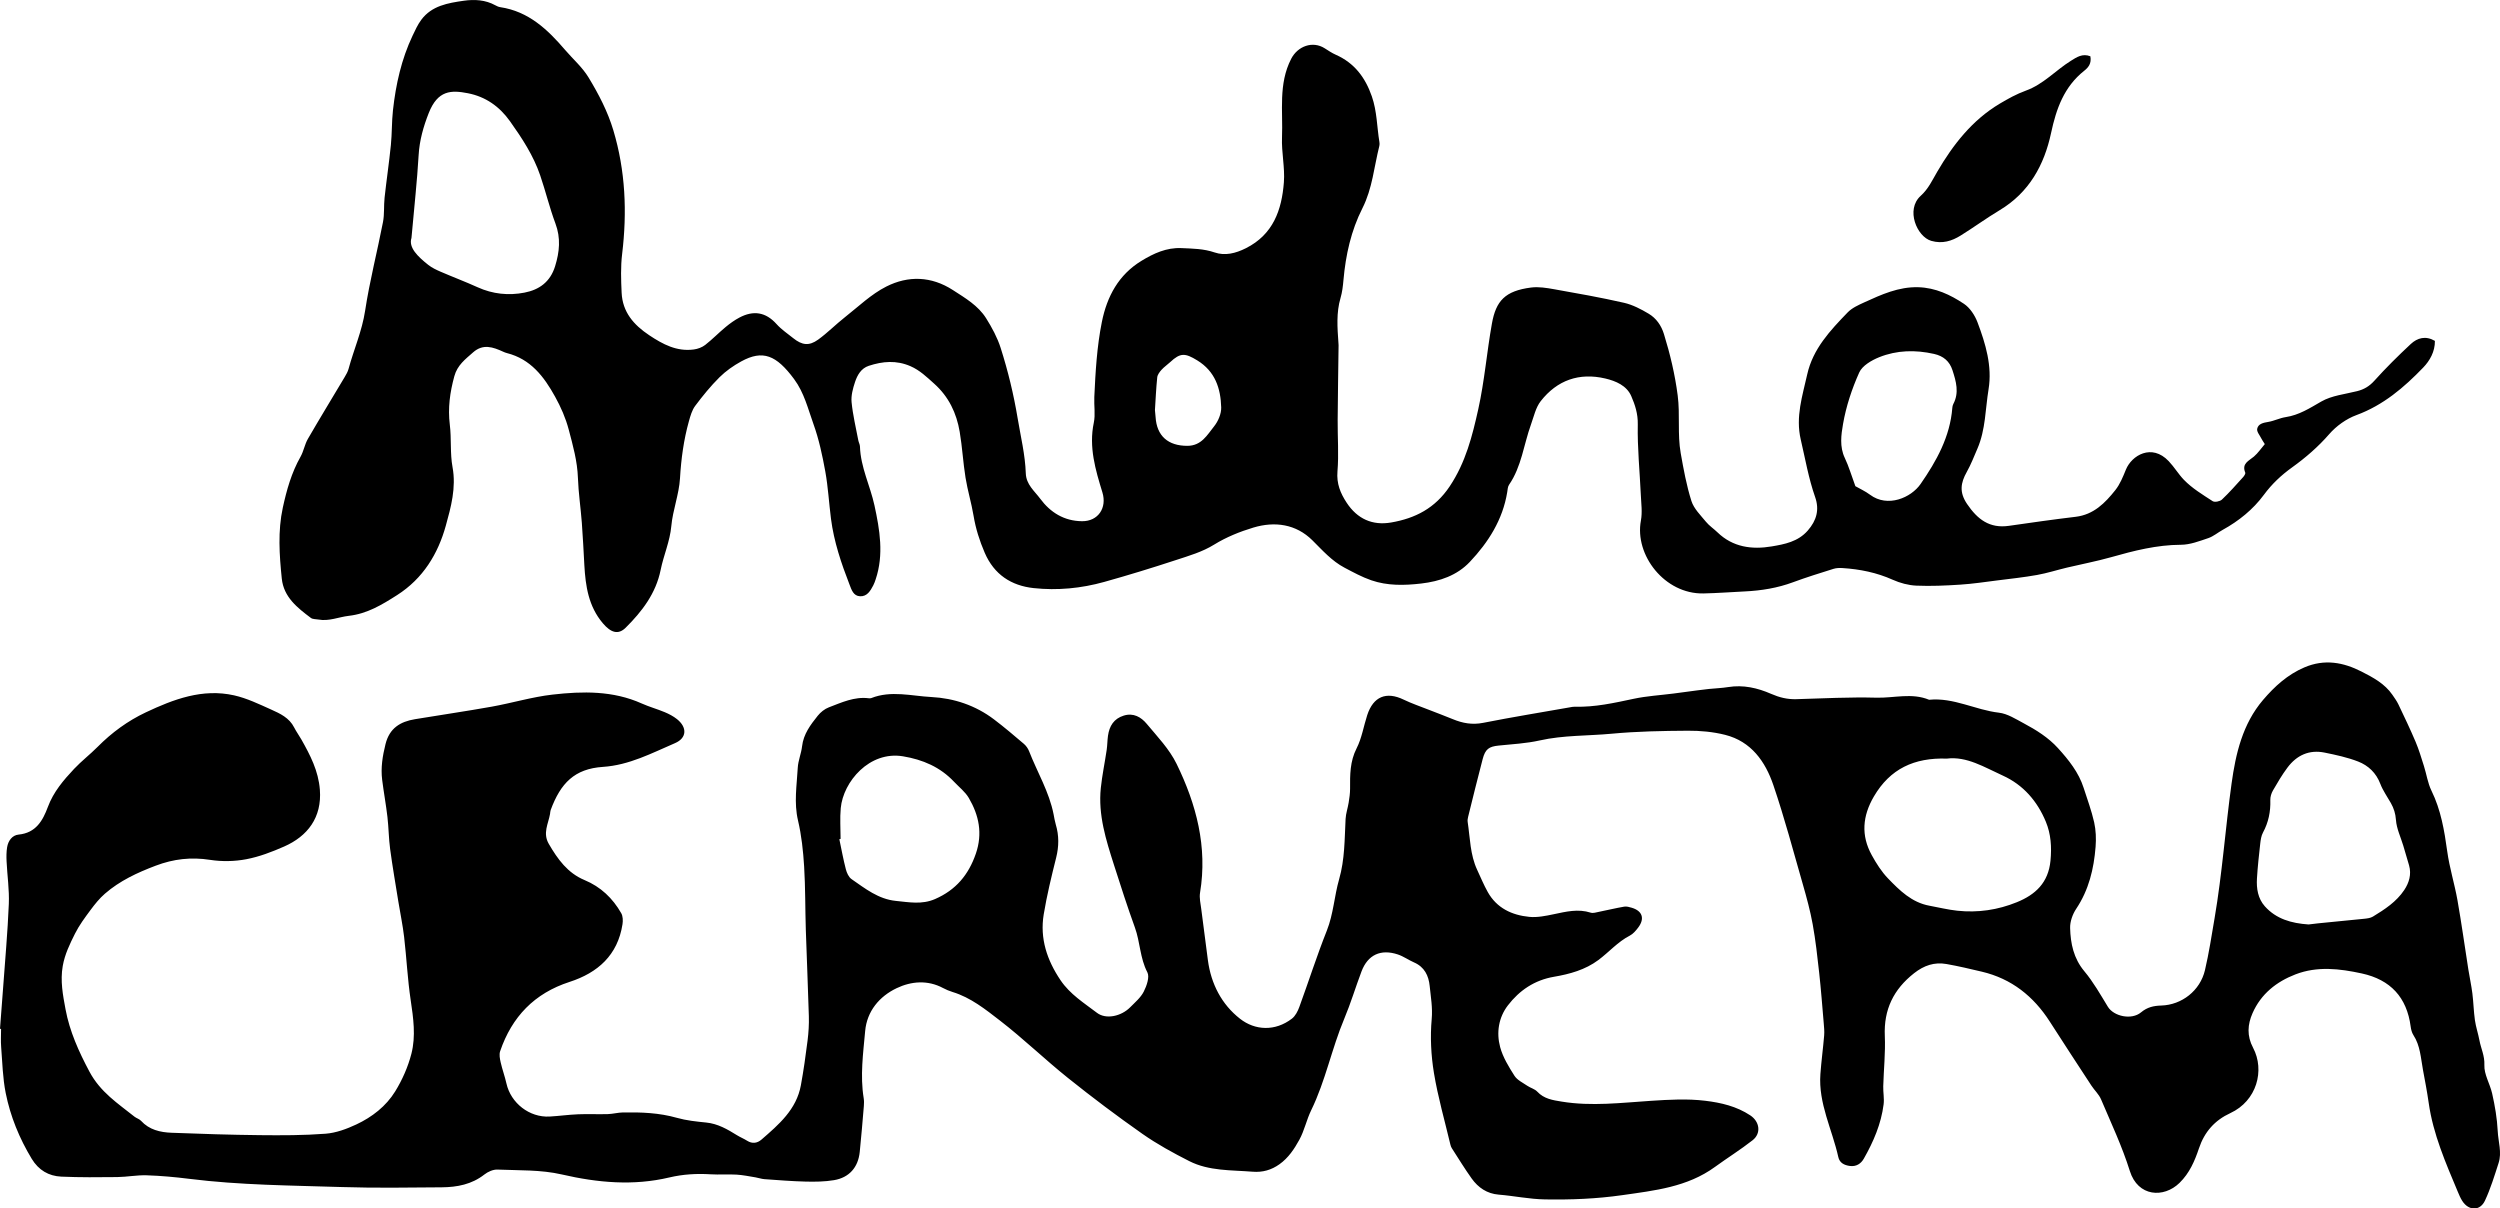 <svg xmlns="http://www.w3.org/2000/svg" id="Calque_2" data-name="Calque 2" width="163.828mm" height="79.193mm" viewBox="0 0 464.394 224.484"><g id="Calque_1-2" data-name="Calque 1"><g><path d="m0,191.11c.188-2.474.385-4.947.563-7.422.379-5.26.858-10.515,1.075-15.782.108-2.619-.29-5.258-.416-7.89-.042-.877-.043-1.776.1-2.638.199-1.2.943-2.231,2.137-2.347,3.214-.311,4.491-2.602,5.431-5.131,1.039-2.797,2.899-4.973,4.872-7.072,1.367-1.453,2.97-2.682,4.377-4.1,2.621-2.641,5.593-4.819,8.933-6.395,5.177-2.442,10.54-4.482,16.406-3.167,2.375.532,4.642,1.631,6.885,2.636,1.665.746,3.373,1.534,4.278,3.329.391.775.916,1.481,1.344,2.239,1.648,2.918,3.161,5.83,3.432,9.32.403,5.186-2.304,8.651-6.633,10.557-2.263.997-4.632,1.906-7.046,2.363-2.169.411-4.514.458-6.696.118-3.531-.55-6.788-.184-10.133,1.083-3.417,1.295-6.658,2.799-9.416,5.193-1.012.878-1.877,1.955-2.68,3.038-1.042,1.406-2.105,2.832-2.883,4.388-.955,1.909-1.893,3.823-2.277,6.013-.485,2.762.034,5.432.518,8.037.758,4.086,2.448,7.84,4.439,11.579,2.028,3.81,5.272,5.901,8.367,8.369.373.297.902.427,1.213.767,1.538,1.681,3.568,2.142,5.679,2.223,5.457.209,10.916.386,16.376.444,4.083.043,8.182.048,12.247-.268,1.935-.15,3.905-.881,5.688-1.715,2.933-1.372,5.529-3.385,7.228-6.144,1.323-2.148,2.389-4.565,3.014-7.005.835-3.263.363-6.621-.137-9.963-.579-3.878-.763-7.813-1.217-11.712-.258-2.214-.723-4.404-1.078-6.608-.522-3.242-1.083-6.479-1.521-9.732-.266-1.974-.271-3.982-.501-5.962-.268-2.301-.689-4.583-.979-6.882-.284-2.251.07-4.424.619-6.639.741-2.986,2.749-4.184,5.474-4.638,4.75-.792,9.518-1.478,14.257-2.327,3.78-.677,7.497-1.808,11.298-2.242,5.594-.639,11.223-.748,16.567,1.651,1.387.623,2.871,1.026,4.275,1.615.799.335,1.598.753,2.272,1.289,1.906,1.516,1.87,3.502-.369,4.464-4.316,1.853-8.484,4.083-13.395,4.411-5.259.351-7.851,3.008-9.701,8.027-.082.222-.073.476-.114.713-.322,1.84-1.392,3.563-.228,5.567,1.649,2.839,3.494,5.409,6.631,6.714,3.014,1.253,5.236,3.375,6.824,6.159.316.554.335,1.389.232,2.054-.892,5.74-4.588,9.009-9.837,10.708-6.523,2.111-10.711,6.482-12.89,12.87-.209.613-.053,1.405.099,2.077.298,1.318.774,2.597,1.069,3.915.815,3.652,4.285,6.358,8.025,6.147,1.765-.1,3.522-.348,5.287-.42,1.831-.075,3.668.02,5.501-.033.956-.027,1.905-.297,2.86-.311,3.363-.051,6.698.066,9.985 1,1.758.5,3.618.694,5.447.876,2.168.215,3.945,1.256,5.725,2.358.607.376,1.279.646,1.883,1.026.962.606,1.886.459,2.668-.219,3.216-2.79,6.489-5.579,7.314-10.08.505-2.755.896-5.534,1.244-8.313.187-1.492.28-3.013.238-4.515-.149-5.354-.395-10.706-.564-16.06-.124-3.921-.071-7.851-.313-11.764-.177-2.862-.483-5.755-1.137-8.539-.776-3.305-.226-6.539-.047-9.796.073-1.336.647-2.639.8-3.979.26-2.281,1.566-3.995,2.907-5.676.527-.661,1.286-1.272,2.067-1.568,2.375-.902,4.728-2.019,7.395-1.689.157.019.337.028.478-.028,3.694-1.465,7.474-.39,11.178-.199,4.2.216,8.199,1.555,11.626,4.151,1.907,1.444,3.732,2.997,5.554,4.549.414.353.769.861.967,1.37,1.524,3.907,3.733,7.548,4.553,11.727.123.628.219,1.267.403,1.878.614,2.049.596,4.064.074,6.155-.872,3.493-1.73,7.003-2.315,10.551-.737,4.474.614,8.504,3.127,12.227,1.759,2.607,4.371,4.232,6.779,6.063,1.667,1.268,4.504.64,6.168-1.049.901-.914,1.95-1.792,2.511-2.9.541-1.07,1.121-2.718.67-3.583-1.382-2.648-1.332-5.604-2.312-8.313-1.388-3.837-2.642-7.725-3.882-11.613-1.485-4.653-2.975-9.33-2.453-14.315.248-2.368.742-4.71,1.09-7.069.129-.872.119-1.765.243-2.638.255-1.795,1.077-3.166,2.924-3.74,1.813-.564,3.231.283,4.269,1.526,1.984,2.377,4.213,4.703,5.549,7.437,3.671,7.514,5.768,15.426,4.359,23.935-.161.972.098,2.024.224,3.032.395,3.177.811,6.353,1.236,9.526.587,4.391,2.554,8.19,5.973,10.862,2.781,2.174,6.508,2.371,9.633-.026.641-.491,1.084-1.374,1.374-2.165,1.728-4.721,3.255-9.52,5.111-14.189,1.233-3.104,1.382-6.406,2.285-9.548,1.057-3.676,1.007-7.439,1.198-11.194.052-1.013.408-2.008.568-3.019.136-.861.272-1.735.267-2.603-.014-2.57-.033-5.057,1.213-7.5.969-1.898,1.303-4.114,1.974-6.171,1.126-3.451,3.537-4.427,6.747-2.879,1.507.727,3.105,1.268,4.665,1.884,1.49.588,2.996,1.136,4.475,1.75,1.816.754,3.609,1.086,5.622.69,5.35-1.055,10.734-1.935,16.106-2.881.316-.056.638-.129.955-.12,3.728.108,7.318-.703,10.935-1.473,2.415-.514,4.909-.656,7.367-.971,1.492-.192,2.983-.4,4.475-.596.713-.093,1.427-.186,2.142-.259,1.187-.12,2.386-.159,3.561-.348,2.805-.451,5.447.154,7.973,1.26,1.509.661,3.001,1.036,4.651.988,4.975-.146,9.956-.41,14.925-.278,3.254.086,6.571-.946,9.774.388,4.542-.455,8.574,1.888,12.958,2.398,1.595.185,3.135,1.182,4.613,1.97,2.326,1.24,4.587,2.654,6.364,4.612,1.983,2.185,3.849,4.502,4.773,7.392.679,2.125,1.466,4.228,1.952,6.398.327,1.462.382,3.035.265,4.535-.32,4.097-1.254,8.011-3.6,11.522-.674,1.009-1.164,2.384-1.131,3.575.079,2.883.642,5.635,2.639,8.025,1.682,2.013,2.996,4.345,4.372,6.598,1.084,1.774,4.389,2.524,6.168,1.036,1.167-.976,2.37-1.222,3.75-1.263,3.812-.113,7.223-2.756,8.12-6.578.747-3.184,1.236-6.43,1.788-9.657,1.418-8.296,2.002-16.698,3.156-25.021.764-5.51,2.036-11.047,5.841-15.505,2.154-2.523,4.554-4.714,7.684-6.053,3.727-1.595,7.22-.96,10.645.793,2.145,1.098,4.283,2.237,5.704,4.303.398.579.818,1.156,1.118,1.786,1.096,2.302,2.199,4.604,3.193,6.951.617,1.458,1.069,2.989,1.548,4.501.483,1.523.706,3.163,1.399,4.578,1.753,3.578,2.393,7.381,2.928,11.272.419,3.053,1.363,6.03,1.901,9.071.754,4.261,1.342,8.551,2.015,12.827.235,1.497.564,2.981.753,4.483.208,1.654.238,3.332.473,4.981.18,1.258.604,2.48.838,3.733.284,1.521.994,2.869.917,4.583-.078,1.735,1.038,3.495,1.443,5.286.52,2.3.917,4.612,1.037,7.005.098,1.973.798,3.939.161,5.912-.762,2.36-1.486,4.756-2.533,6.992-.919,1.962-3.013,1.909-4.202.072-.347-.535-.598-1.139-.846-1.731-2.243-5.356-4.579-10.678-5.403-16.503-.291-2.059-.688-4.103-1.067-6.149-.407-2.194-.49-4.473-1.772-6.442-.295-.453-.439-1.047-.511-1.595-.713-5.422-3.746-8.694-9.076-9.855-4.119-.897-8.272-1.39-12.318.17-3.535,1.363-6.407,3.633-7.975,7.201-.931,2.117-1.083,4.208.097,6.435,2.22,4.192.689,9.869-4.222,12.135-2.898,1.337-4.806,3.484-5.834,6.553-.782,2.334-1.741,4.589-3.609,6.413-2.936,2.868-7.728,2.58-9.228-2.211-1.424-4.549-3.478-8.906-5.347-13.308-.397-.937-1.222-1.684-1.793-2.556-2.588-3.952-5.174-7.906-7.725-11.882-3.024-4.712-7.105-7.972-12.619-9.277-2.181-.516-4.365-1.033-6.57-1.423-2.248-.398-4.181.257-6.024,1.707-3.818,3.005-5.65,6.749-5.437,11.651.135,3.108-.205,6.236-.291,9.356-.031,1.118.207,2.259.068,3.357-.46,3.628-1.886,6.938-3.679,10.086-.53.93-1.401,1.519-2.611,1.352-1.05-.145-1.891-.583-2.128-1.657-1.136-5.135-3.726-9.965-3.325-15.421.175-2.39.498-4.769.698-7.157.065-.77-.017-1.557-.083-2.332-.265-3.106-.501-6.216-.842-9.315-.331-3.014-.667-6.036-1.207-9.017-.454-2.511-1.133-4.989-1.837-7.445-1.764-6.151-3.409-12.346-5.468-18.399-1.489-4.376-4.112-8.118-8.961-9.339-2.229-.561-4.6-.78-6.905-.766-4.732.029-9.482.12-14.189.559-4.447.414-8.94.261-13.351,1.249-2.485.557-5.069.689-7.614.95-1.817.186-2.487.641-2.984,2.533-.936,3.559-1.809,7.135-2.696,10.707-.076.307-.13.646-.083.953.455,2.991.448,6.075,1.763,8.894.644,1.382,1.227,2.8,1.971,4.127,1.677,2.988,4.487,4.289,7.718,4.607,1.479.145,3.038-.178,4.519-.488,2.29-.48,4.537-1.048,6.885-.293.446.143,1.021-.053,1.524-.154,1.565-.313,3.118-.692,4.69-.963.449-.078.963.069,1.419.206,1.975.592,2.445,2.017,1.183,3.684-.431.569-.94,1.176-1.554,1.492-2.24,1.152-3.864,3.066-5.839,4.536-2.446,1.82-5.319,2.609-8.238,3.107-3.625.619-6.43,2.53-8.572,5.319-1.722,2.242-2.162,5.054-1.436,7.75.507,1.883,1.596,3.654,2.66,5.324.511.802,1.548,1.286,2.385,1.857.592.404,1.38.589,1.849,1.09,1.258,1.343,2.838,1.573,4.544,1.852,5.55.909,11.098.209,16.6-.149,3.377-.22,6.691-.412,10.039-.011,2.968.356,5.837,1.028,8.381,2.711,1.759,1.163,2.071,3.343.441,4.622-2.247,1.763-4.688,3.278-7,4.962-5.149,3.75-11.214,4.382-17.245,5.245-4.771.682-9.527.871-14.351.786-2.923-.051-5.72-.657-8.585-.888-2.154-.174-3.797-1.301-5.009-2.996-1.302-1.822-2.469-3.74-3.684-5.624-.128-.199-.213-.438-.268-.67-1.049-4.433-2.319-8.83-3.058-13.314-.54-3.277-.711-6.7-.414-10.001.192-2.137-.171-4.11-.374-6.146-.193-1.931-.97-3.539-2.902-4.38-1.028-.447-1.965-1.134-3.019-1.484-3.181-1.056-5.575.072-6.741,3.147-1.104,2.913-1.995,5.911-3.201,8.778-2.342,5.567-3.485,11.557-6.147,17.01-.863,1.767-1.262,3.771-2.202,5.487-.933,1.703-2.03,3.369-3.695,4.552-1.511,1.074-3.134,1.535-4.978,1.386-3.987-.322-8.097-.102-11.78-1.971-2.995-1.52-5.973-3.148-8.717-5.073-4.709-3.304-9.315-6.771-13.806-10.367-4.305-3.447-8.285-7.307-12.649-10.674-2.69-2.076-5.413-4.268-8.786-5.297-.612-.187-1.214-.439-1.778-.741-2.878-1.54-5.925-1.251-8.609.024-3.211,1.525-5.527,4.276-5.857,7.97-.369,4.134-.954,8.295-.273,12.467.077.471.071.966.031,1.444-.241,2.854-.474,5.709-.767,8.559-.292,2.84-1.944,4.747-4.772,5.226-1.724.292-3.515.31-5.271.268-2.557-.061-5.111-.272-7.663-.452-.552-.039-1.09-.243-1.641-.332-1.181-.191-2.36-.442-3.55-.511-1.595-.092-3.204.04-4.798-.059-2.586-.16-5.122-.017-7.656.582-6.712,1.589-13.311.988-20.006-.557-3.847-.888-7.947-.732-11.94-.903-.803-.035-1.77.4-2.427.915-2.352,1.845-5.083,2.356-7.923,2.38-6.181.053-12.368.147-18.543-.049-9.459-.3-18.936-.347-28.352-1.526-2.624-.329-5.268-.571-7.91-.657-1.823-.059-3.656.308-5.487.33-3.455.042-6.916.069-10.366-.082-2.355-.103-4.232-1.209-5.505-3.317-2.298-3.805-3.966-7.877-4.831-12.206-.56-2.802-.62-5.707-.846-8.57-.088-1.11-.014-2.233-.014-3.349-.064-.005-.128-.011-.192-.016Zm361.646-50.193c-6.079-.208-10.554,1.907-13.553,7.027-2.127,3.633-2.424,7.238-.395,10.918.844,1.531,1.811,3.063,3.015,4.311,2.161,2.239,4.411,4.469,7.689,5.07,1.724.316,3.436.742,5.174.929,3.812.411,7.538-.14,11.076-1.581,3.443-1.402,5.843-3.604,6.24-7.705.247-2.551.079-4.971-.86-7.237-1.577-3.808-4.182-6.853-8.011-8.584-3.403-1.539-6.683-3.61-10.376-3.148Zm67.189,30.809c.487-.058,1.122-.145,1.76-.208,2.857-.283,5.717-.548,8.572-.849.552-.058,1.165-.128,1.62-.405,2.198-1.335,4.37-2.753,5.821-4.937.898-1.351,1.366-2.899.898-4.566-.344-1.227-.712-2.448-1.079-3.669-.48-1.595-1.247-3.168-1.362-4.788-.085-1.194-.395-2.156-.945-3.131-.668-1.186-1.483-2.317-1.962-3.575-.776-2.035-2.232-3.402-4.119-4.137-1.989-.775-4.12-1.229-6.223-1.658-2.866-.584-5.192.491-6.904,2.785-.999,1.338-1.855,2.791-2.691,4.241-.302.524-.51,1.196-.492,1.792.065,2.139-.337,4.129-1.36,6.026-.33.611-.437,1.374-.516,2.081-.242,2.146-.474,4.296-.607,6.451-.115,1.872.181,3.735,1.462,5.17,2.097,2.351,4.922,3.162,8.126,3.376Zm-272.689-15.899c-.077.021-.155.043-.232.064.393,1.864.731,3.741,1.209,5.583.173.667.528,1.465,1.057,1.83,2.534,1.751,4.979,3.721,8.234,4.046,2.445.244,4.832.722,7.276-.341,3.866-1.682,6.226-4.491,7.585-8.447,1.285-3.738.571-7.109-1.305-10.325-.668-1.145-1.807-2.018-2.738-3.008-2.582-2.745-5.814-4.127-9.494-4.739-6.229-1.036-11.106,4.718-11.563,9.622-.176,1.89-.029,3.809-.029,5.715Z"></path><path d="m420.707,82.5c-.376-.606-.521-.8-.625-1.014-.297-.609-.901-1.291-.794-1.827.189-.951,1.158-1.136,2.089-1.293,1.085-.183,2.112-.719,3.197-.882,2.494-.375,4.485-1.67,6.624-2.899,1.948-1.119,4.412-1.361,6.663-1.928,1.282-.323,2.272-.911,3.195-1.936,2.14-2.377,4.422-4.636,6.763-6.818,1.232-1.149,2.764-1.58,4.482-.582.022,2.005-.951,3.686-2.169,4.951-3.56,3.699-7.42,7-12.405,8.834-1.883.693-3.741,2.024-5.061,3.541-2.064,2.372-4.39,4.375-6.901,6.18-2.016,1.45-3.741,3.07-5.238,5.097-2.004,2.714-4.648,4.851-7.64,6.499-.906.499-1.727,1.215-2.687,1.539-1.648.555-3.372,1.227-5.066,1.233-4.495.016-8.738,1.106-13.001,2.313-2.69.762-5.45,1.277-8.172,1.927-1.86.444-3.691,1.035-5.569,1.371-2.431.435-4.894.697-7.347,1.007-2.3.29-4.598.639-6.908.789-2.716.177-5.451.303-8.166.184-1.478-.065-3.021-.483-4.378-1.091-2.987-1.339-6.099-1.966-9.326-2.172-.553-.035-1.147-.023-1.668.141-2.522.792-5.051,1.574-7.528,2.492-2.899,1.075-5.887,1.557-8.952,1.705-2.565.124-5.127.322-7.693.375-7.174.15-12.827-7.109-11.615-13.537.289-1.534.057-3.176-.015-4.765-.198-4.373-.652-8.749-.565-13.115.039-1.96-.514-3.637-1.214-5.245-.847-1.946-2.857-2.803-4.821-3.265-4.842-1.137-8.944.309-11.99,4.199-.935,1.194-1.283,2.867-1.818,4.35-1.347,3.73-1.741,7.803-4.066,11.186-.252.366-.267.91-.344,1.38-.832,5.115-3.498,9.307-6.95,12.957-2.371,2.506-5.573,3.613-9.032,4.013-3.146.364-6.264.434-9.272-.604-1.719-.593-3.345-1.484-4.963-2.335-2.369-1.248-4.097-3.227-5.98-5.094-3.031-3.004-6.965-3.566-10.969-2.358-2.514.758-5.031,1.775-7.254,3.15-2.245,1.388-4.682,2.079-7.098,2.875-4.414,1.453-8.862,2.815-13.337,4.067-4.285,1.199-8.712,1.624-13.119,1.148-4.149-.448-7.335-2.509-9.084-6.563-.962-2.231-1.675-4.478-2.072-6.871-.394-2.371-1.107-4.69-1.491-7.063-.457-2.828-.606-5.707-1.084-8.531-.588-3.476-2.025-6.521-4.749-8.953-1.381-1.233-2.644-2.477-4.399-3.241-2.619-1.14-5.166-.914-7.739-.07-1.427.468-2.13,1.724-2.559,3.014-.398,1.196-.757,2.525-.638,3.747.23,2.377.802,4.721,1.245,7.076.074.393.3.771.311,1.16.117,3.844,1.898,7.272,2.692,10.93.98,4.515,1.771,9.134.226,13.735-.127.38-.257.765-.443,1.118-.533,1.013-1.138,2.081-2.446,2.029-1.256-.051-1.592-1.203-1.968-2.17-1.539-3.961-2.898-7.978-3.443-12.216-.377-2.93-.533-5.897-1.059-8.798-.54-2.977-1.18-5.977-2.2-8.814-1.019-2.836-1.714-5.807-3.598-8.35-3.3-4.454-5.804-5.477-9.822-3.276-1.451.795-2.861,1.783-4.031,2.944-1.642,1.631-3.119,3.449-4.51,5.304-.598.797-.895,1.863-1.171,2.851-.97,3.469-1.444,6.996-1.657,10.613-.176,2.981-1.342,5.896-1.614,8.881-.26,2.851-1.429,5.404-1.981,8.138-.882,4.364-3.45,7.711-6.501,10.737-1.379,1.367-2.75.922-4.239-.834-2.664-3.142-3.212-6.897-3.432-10.785-.149-2.628-.268-5.258-.468-7.882-.212-2.783-.629-5.556-.726-8.341-.108-3.09-.922-5.992-1.703-8.944-.578-2.187-1.455-4.177-2.54-6.137-2.068-3.737-4.536-6.978-8.954-8.096-.233-.059-.46-.15-.679-.25-1.887-.86-3.737-1.534-5.603.123-1.434,1.273-2.915,2.353-3.481,4.433-.812,2.98-1.222,5.899-.839,8.99.325,2.615.031,5.323.507,7.898.704,3.805-.297,7.43-1.25,10.873-1.442,5.208-4.213,9.809-9.052,12.893-2.809,1.79-5.543,3.457-8.963,3.849-1.883.216-3.693,1.055-5.657.687-.468-.088-1.043-.037-1.385-.294-2.524-1.895-5.057-3.872-5.411-7.313-.452-4.393-.753-8.83.191-13.18.708-3.26,1.616-6.496,3.293-9.456.583-1.029.769-2.283,1.36-3.305,2.233-3.861,4.562-7.665,6.842-11.499.284-.477.573-.978.717-1.507.98-3.615,2.506-7.038,3.079-10.815.84-5.528,2.253-10.967,3.318-16.464.286-1.474.132-3.028.296-4.532.356-3.263.841-6.513,1.17-9.778.216-2.145.151-4.319.387-6.461.528-4.796,1.571-9.475,3.651-13.867.476-1.006.949-2.042,1.606-2.929,1.95-2.63,4.972-3.123,7.899-3.544,1.97-.283,4.02-.176,5.87.85.279.154.588.296.899.342,5.276.79,8.801,4.144,12.09,7.989,1.45,1.696,3.153,3.147,4.337,5.105,1.879,3.105,3.545,6.305,4.584,9.775,2.257,7.531,2.573,15.208,1.633,22.992-.286,2.367-.205,4.798-.093,7.19.167,3.585,2.226,5.962,5.129,7.894,2.55,1.697,5.12,3.064,8.277,2.644.737-.098,1.539-.391,2.118-.843,1.326-1.033,2.504-2.255,3.8-3.33.794-.658,1.649-1.274,2.558-1.755,2.584-1.366,4.872-1.048,6.897,1.213.897,1.002,2.055,1.775,3.116,2.627,1.613,1.295,2.925,1.474,4.605.261,1.744-1.26,3.267-2.821,4.963-4.154,2.516-1.979,4.89-4.286,7.702-5.707,4.064-2.054,8.355-1.946,12.376.655,2.293,1.483,4.688,2.876,6.167,5.236,1.086,1.733,2.092,3.591,2.707,5.528,1.357,4.268,2.412,8.611,3.15,13.057.564,3.4,1.396,6.761,1.512,10.217.07,2.091,1.616,3.281,2.673,4.71,1.887,2.55,4.432,4.154,7.77,4.187,3.008.03,4.665-2.485,3.789-5.346-1.286-4.197-2.553-8.42-1.599-12.952.321-1.525.02-3.173.094-4.761.216-4.675.476-9.346,1.403-13.952.957-4.757,3.108-8.761,7.348-11.35,2.26-1.38,4.658-2.496,7.438-2.37,2.078.094,4.113.107,6.162.807,1.923.658,3.885.178,5.797-.782,5.101-2.56,6.676-7.135,7.067-12.257.21-2.753-.462-5.566-.349-8.336.2-4.891-.707-9.906,1.704-14.593,1.209-2.35,3.979-3.385,6.231-1.953.668.424,1.332.876,2.051,1.194,3.457,1.532,5.47,4.202,6.7,7.733.969,2.782.938,5.661,1.407,8.487.039.234.045.492-.012.719-.981,3.869-1.284,7.902-3.137,11.559-2.118,4.179-3.115,8.695-3.528,13.35-.099,1.118-.228,2.257-.543,3.328-.809,2.748-.589,5.521-.394,8.303.011.16.031.321.029.481-.058,4.63-.137,9.259-.17,13.889-.023,3.186.224,6.389-.037,9.553-.187,2.271.539,4.035,1.706,5.812,1.981,3.016,4.795,4.278,8.273,3.675,4.472-.775,8.151-2.64,10.873-6.715,2.965-4.439,4.201-9.365,5.304-14.333,1.162-5.231,1.588-10.621,2.535-15.906.754-4.209,2.435-6.066,7.271-6.69,1.398-.18,2.887.067,4.298.318,4.334.77,8.674,1.537,12.963,2.516,1.606.366,3.159,1.179,4.59,2.033,1.396.833,2.337,2.17,2.831,3.773,1.152,3.736,2.048,7.484,2.555,11.407.465,3.597-.066,7.187.56,10.718.53,2.99,1.074,6.005,1.99,8.889.455,1.432,1.704,2.641,2.702,3.862.604.738,1.438,1.282,2.13,1.954,2.865,2.778,6.424,3.237,10.074,2.621,2.394-.404,4.895-.87,6.704-2.941,1.643-1.882,2.196-3.877,1.373-6.222-1.223-3.484-1.838-7.111-2.674-10.691-.986-4.223.318-8.12,1.2-12.093,1.057-4.757,4.277-8.167,7.507-11.513.805-.834,1.981-1.367,3.068-1.862,3.202-1.459,6.399-2.93,10.068-2.825,3.188.092,5.946,1.398,8.475,3.083,1.116.743,2.023,2.133,2.511,3.423,1.51,3.993,2.76,8.166,2.058,12.448-.603,3.673-.546,7.496-2.057,11.001-.633,1.467-1.211,2.97-1.99,4.359-1.143,2.037-1.421,3.776.056,5.952,1.949,2.871,4.18,4.573,7.771,4.058,4.131-.592,8.263-1.185,12.406-1.679,3.337-.398,5.462-2.563,7.367-4.962.874-1.101,1.425-2.492,1.966-3.816,1.068-2.616,4.785-4.892,7.945-1.556,1.048,1.106,1.812,2.416,2.815,3.456,1.525,1.581,3.485,2.764,5.351,3.975.371.241,1.349.053,1.714-.291,1.391-1.31,2.654-2.755,3.941-4.173.206-.227.477-.644.396-.842-.695-1.703.671-2.172,1.618-2.983.756-.649,1.33-1.51,2.014-2.311ZM76.433,44.207c-.577,1.774,1.174,3.456,3.115,4.994.679.538,1.499.925,2.302,1.273,2.281.988,4.612,1.863,6.876,2.888,2.812,1.273,5.745,1.57,8.708.995,2.735-.53,4.777-1.988,5.674-4.88.834-2.69,1.084-5.243.067-7.965-1.093-2.926-1.82-5.986-2.833-8.944-1.258-3.675-3.361-6.89-5.605-10.043-1.972-2.772-4.564-4.571-7.824-5.205-3.079-.6-5.593-.596-7.279,3.698-.979,2.492-1.71,5.047-1.869,7.789-.276,4.773-.808,9.531-1.331,15.4Zm268.215,46.105c.802.461,1.84.928,2.731,1.593,3.28,2.45,7.625.537,9.376-1.987,2.96-4.265,5.491-8.796,5.904-14.163.018-.235.069-.488.178-.694,1.128-2.128.523-4.214-.15-6.29-.541-1.67-1.68-2.636-3.42-3.028-3.47-.781-6.917-.704-10.193.612-1.419.57-3.141,1.574-3.708,2.837-1.362,3.037-2.439,6.288-3.008,9.562-.345,1.986-.669,4.225.327,6.315.745,1.565,1.23,3.253,1.963,5.243Zm-130.109-14.134c.045.482.094.879.118,1.278.211,3.54,2.334,5.367,5.9,5.362,2.625-.003,3.688-2.021,4.978-3.63.751-.937,1.345-2.333,1.313-3.504-.097-3.538-1.119-6.698-4.45-8.739-2.243-1.374-3.128-1.452-5.025.322-.524.491-1.136.897-1.612,1.427-.355.396-.744.909-.795,1.404-.211,2.047-.299,4.107-.427,6.08Z"></path><path d="m388.3,10.455c.252,1.35-.38,2.085-1.146,2.693-3.737,2.967-5.186,7.039-6.152,11.559-1.271,5.945-4.077,11.055-9.546,14.336-2.466,1.479-4.795,3.186-7.239,4.704-1.663,1.033-3.406,1.586-5.471.995-2.653-.76-4.81-5.803-1.958-8.37,1.424-1.282,2.14-2.885,3.07-4.476,2.931-5.011,6.481-9.577,11.589-12.626,1.559-.931,3.18-1.824,4.88-2.438,3.255-1.175,5.516-3.763,8.345-5.529,1.079-.673,2.154-1.424,3.628-.848Z"></path></g></g></svg>
